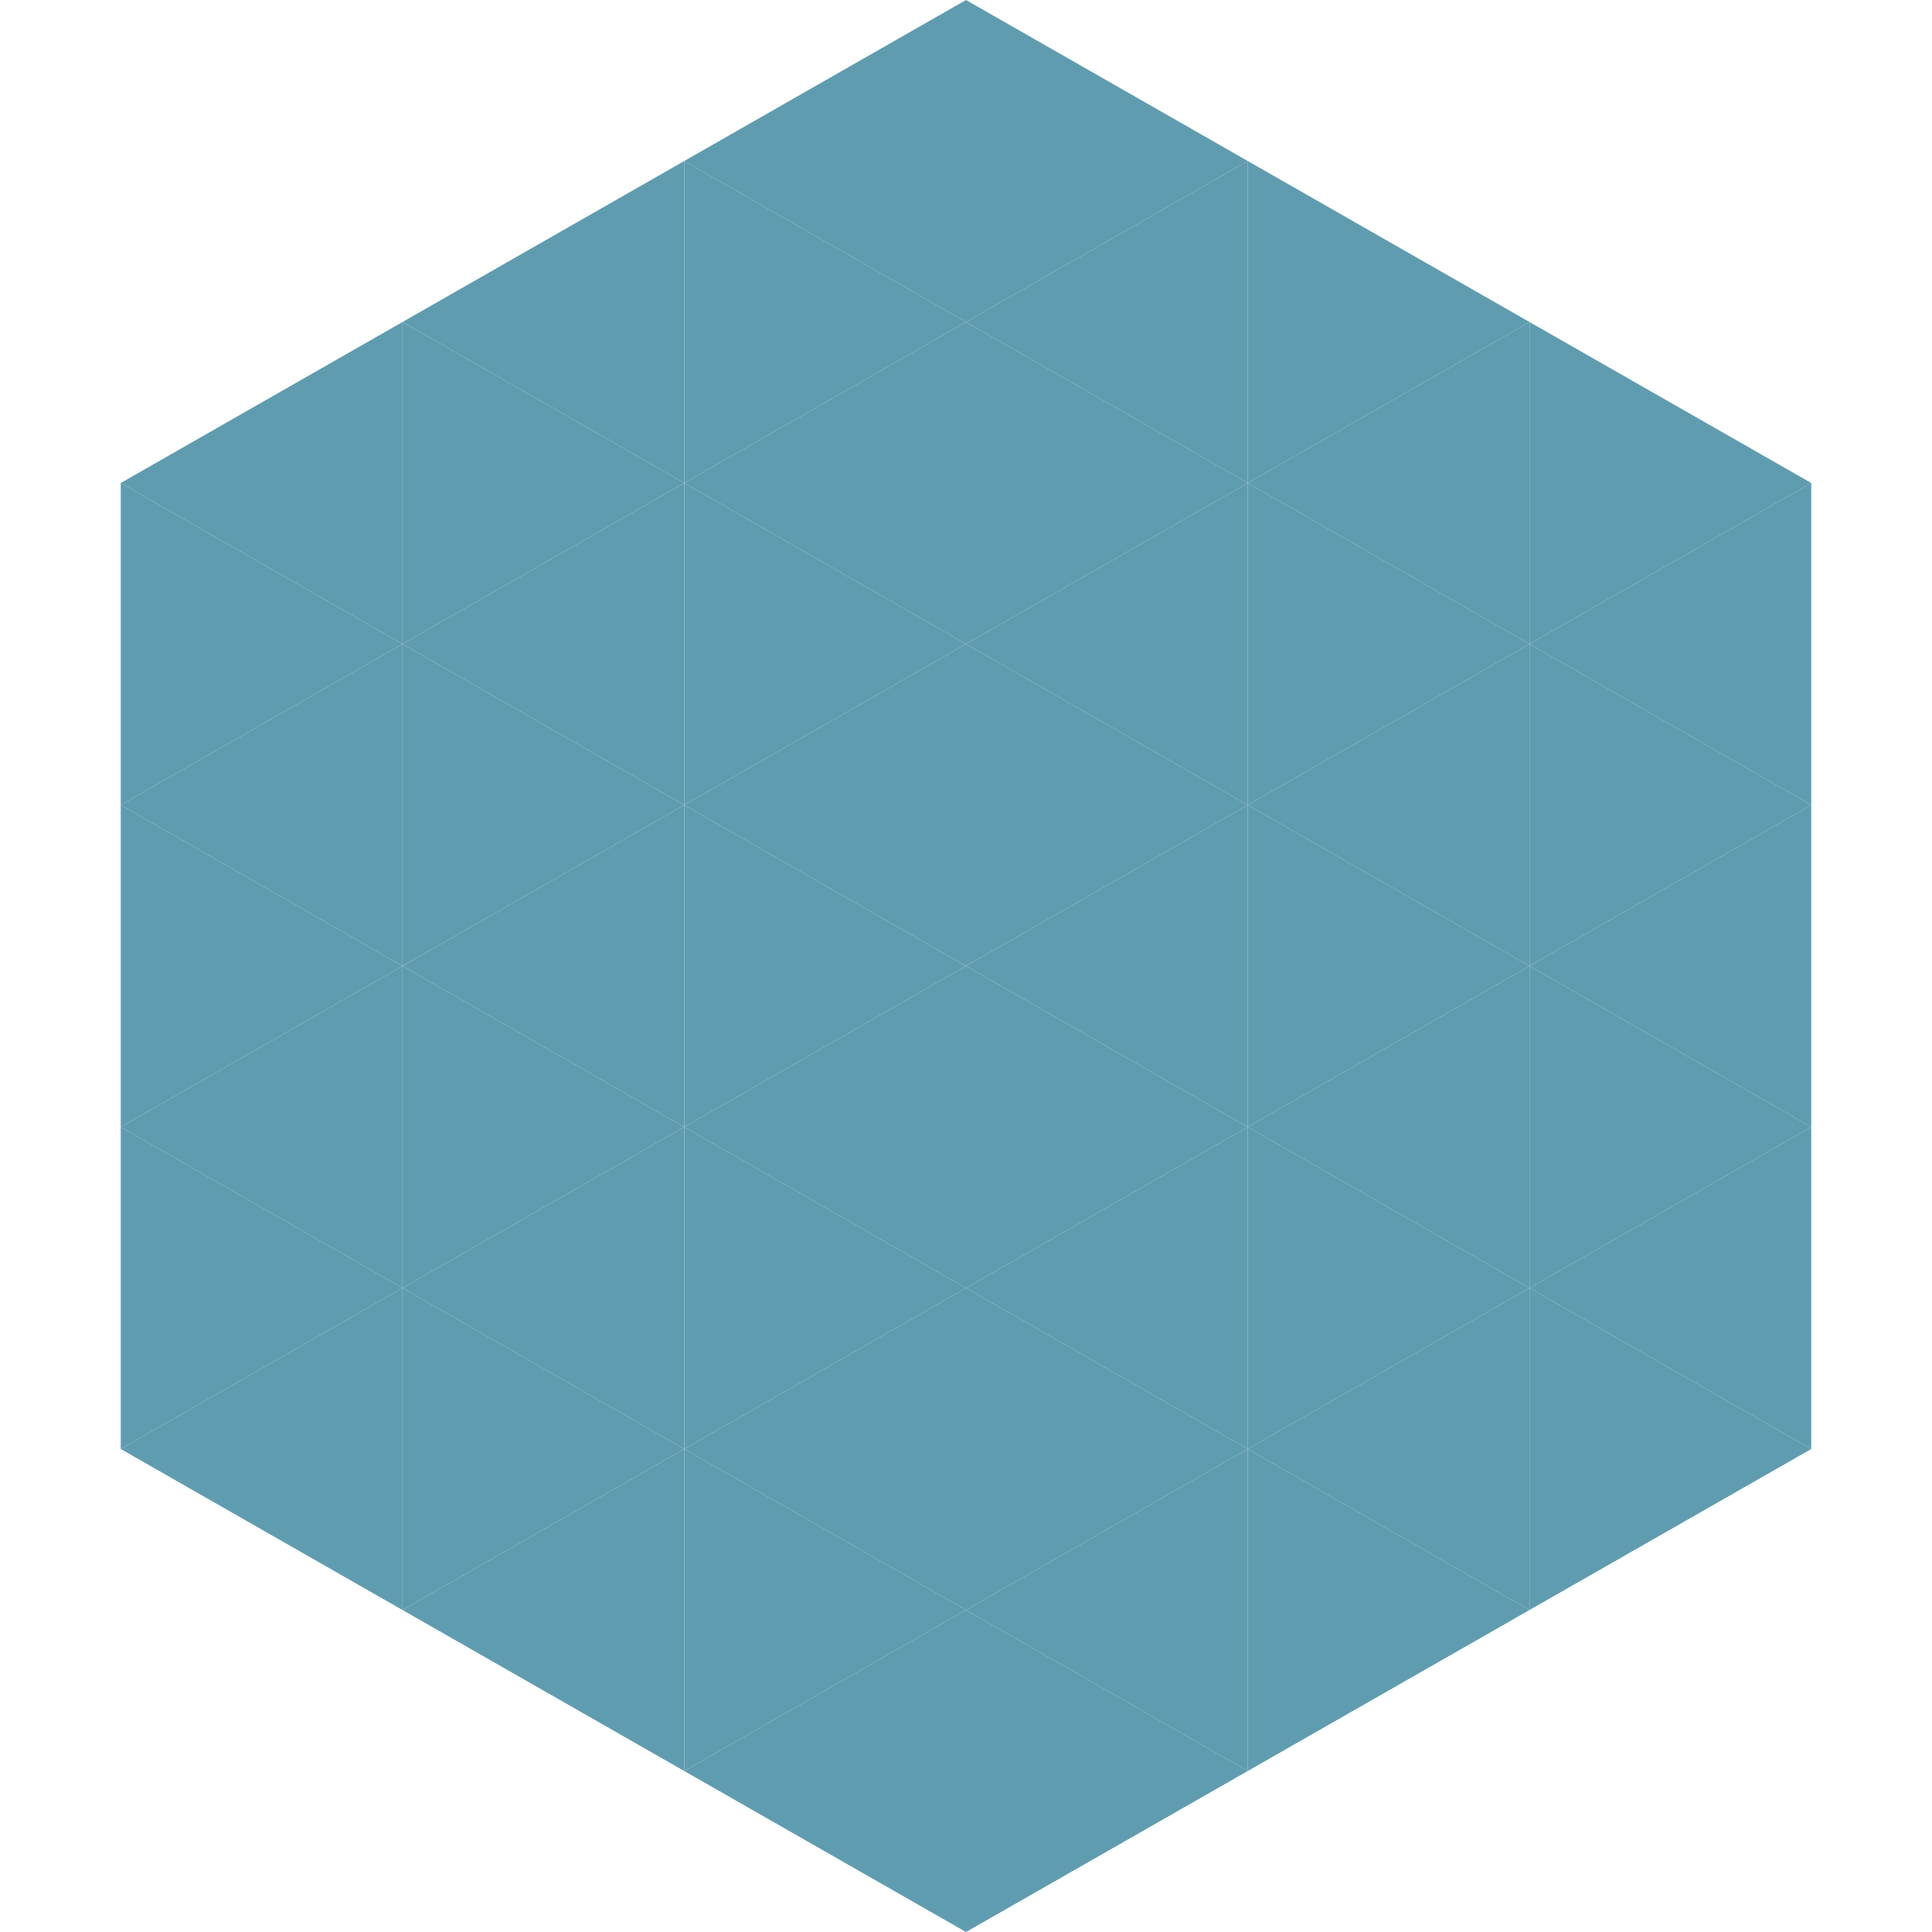 <?xml version="1.0"?>
<!-- Generated by SVGo -->
<svg width="240" height="240"
     xmlns="http://www.w3.org/2000/svg"
     xmlns:xlink="http://www.w3.org/1999/xlink">
<polygon points="50,40 15,60 50,80" style="fill:rgb(96,156,176)" />
<polygon points="190,40 225,60 190,80" style="fill:rgb(96,156,176)" />
<polygon points="15,60 50,80 15,100" style="fill:rgb(96,156,176)" />
<polygon points="225,60 190,80 225,100" style="fill:rgb(96,156,176)" />
<polygon points="50,80 15,100 50,120" style="fill:rgb(96,156,176)" />
<polygon points="190,80 225,100 190,120" style="fill:rgb(96,156,176)" />
<polygon points="15,100 50,120 15,140" style="fill:rgb(96,156,176)" />
<polygon points="225,100 190,120 225,140" style="fill:rgb(96,156,176)" />
<polygon points="50,120 15,140 50,160" style="fill:rgb(96,156,176)" />
<polygon points="190,120 225,140 190,160" style="fill:rgb(96,156,176)" />
<polygon points="15,140 50,160 15,180" style="fill:rgb(96,156,176)" />
<polygon points="225,140 190,160 225,180" style="fill:rgb(96,156,176)" />
<polygon points="50,160 15,180 50,200" style="fill:rgb(96,156,176)" />
<polygon points="190,160 225,180 190,200" style="fill:rgb(96,156,176)" />
<polygon points="15,180 50,200 15,220" style="fill:rgb(255,255,255); fill-opacity:0" />
<polygon points="225,180 190,200 225,220" style="fill:rgb(255,255,255); fill-opacity:0" />
<polygon points="50,0 85,20 50,40" style="fill:rgb(255,255,255); fill-opacity:0" />
<polygon points="190,0 155,20 190,40" style="fill:rgb(255,255,255); fill-opacity:0" />
<polygon points="85,20 50,40 85,60" style="fill:rgb(96,156,176)" />
<polygon points="155,20 190,40 155,60" style="fill:rgb(96,156,176)" />
<polygon points="50,40 85,60 50,80" style="fill:rgb(96,156,176)" />
<polygon points="190,40 155,60 190,80" style="fill:rgb(96,156,176)" />
<polygon points="85,60 50,80 85,100" style="fill:rgb(96,156,176)" />
<polygon points="155,60 190,80 155,100" style="fill:rgb(96,156,176)" />
<polygon points="50,80 85,100 50,120" style="fill:rgb(96,156,176)" />
<polygon points="190,80 155,100 190,120" style="fill:rgb(96,156,176)" />
<polygon points="85,100 50,120 85,140" style="fill:rgb(96,156,176)" />
<polygon points="155,100 190,120 155,140" style="fill:rgb(96,156,176)" />
<polygon points="50,120 85,140 50,160" style="fill:rgb(96,156,176)" />
<polygon points="190,120 155,140 190,160" style="fill:rgb(96,156,176)" />
<polygon points="85,140 50,160 85,180" style="fill:rgb(96,156,176)" />
<polygon points="155,140 190,160 155,180" style="fill:rgb(96,156,176)" />
<polygon points="50,160 85,180 50,200" style="fill:rgb(96,156,176)" />
<polygon points="190,160 155,180 190,200" style="fill:rgb(96,156,176)" />
<polygon points="85,180 50,200 85,220" style="fill:rgb(96,156,176)" />
<polygon points="155,180 190,200 155,220" style="fill:rgb(96,156,176)" />
<polygon points="120,0 85,20 120,40" style="fill:rgb(96,156,176)" />
<polygon points="120,0 155,20 120,40" style="fill:rgb(96,156,176)" />
<polygon points="85,20 120,40 85,60" style="fill:rgb(96,156,176)" />
<polygon points="155,20 120,40 155,60" style="fill:rgb(96,156,176)" />
<polygon points="120,40 85,60 120,80" style="fill:rgb(96,156,176)" />
<polygon points="120,40 155,60 120,80" style="fill:rgb(96,156,176)" />
<polygon points="85,60 120,80 85,100" style="fill:rgb(96,156,176)" />
<polygon points="155,60 120,80 155,100" style="fill:rgb(96,156,176)" />
<polygon points="120,80 85,100 120,120" style="fill:rgb(96,156,176)" />
<polygon points="120,80 155,100 120,120" style="fill:rgb(96,156,176)" />
<polygon points="85,100 120,120 85,140" style="fill:rgb(96,156,176)" />
<polygon points="155,100 120,120 155,140" style="fill:rgb(96,156,176)" />
<polygon points="120,120 85,140 120,160" style="fill:rgb(96,156,176)" />
<polygon points="120,120 155,140 120,160" style="fill:rgb(96,156,176)" />
<polygon points="85,140 120,160 85,180" style="fill:rgb(96,156,176)" />
<polygon points="155,140 120,160 155,180" style="fill:rgb(96,156,176)" />
<polygon points="120,160 85,180 120,200" style="fill:rgb(96,156,176)" />
<polygon points="120,160 155,180 120,200" style="fill:rgb(96,156,176)" />
<polygon points="85,180 120,200 85,220" style="fill:rgb(96,156,176)" />
<polygon points="155,180 120,200 155,220" style="fill:rgb(96,156,176)" />
<polygon points="120,200 85,220 120,240" style="fill:rgb(96,156,176)" />
<polygon points="120,200 155,220 120,240" style="fill:rgb(96,156,176)" />
<polygon points="85,220 120,240 85,260" style="fill:rgb(255,255,255); fill-opacity:0" />
<polygon points="155,220 120,240 155,260" style="fill:rgb(255,255,255); fill-opacity:0" />
</svg>
